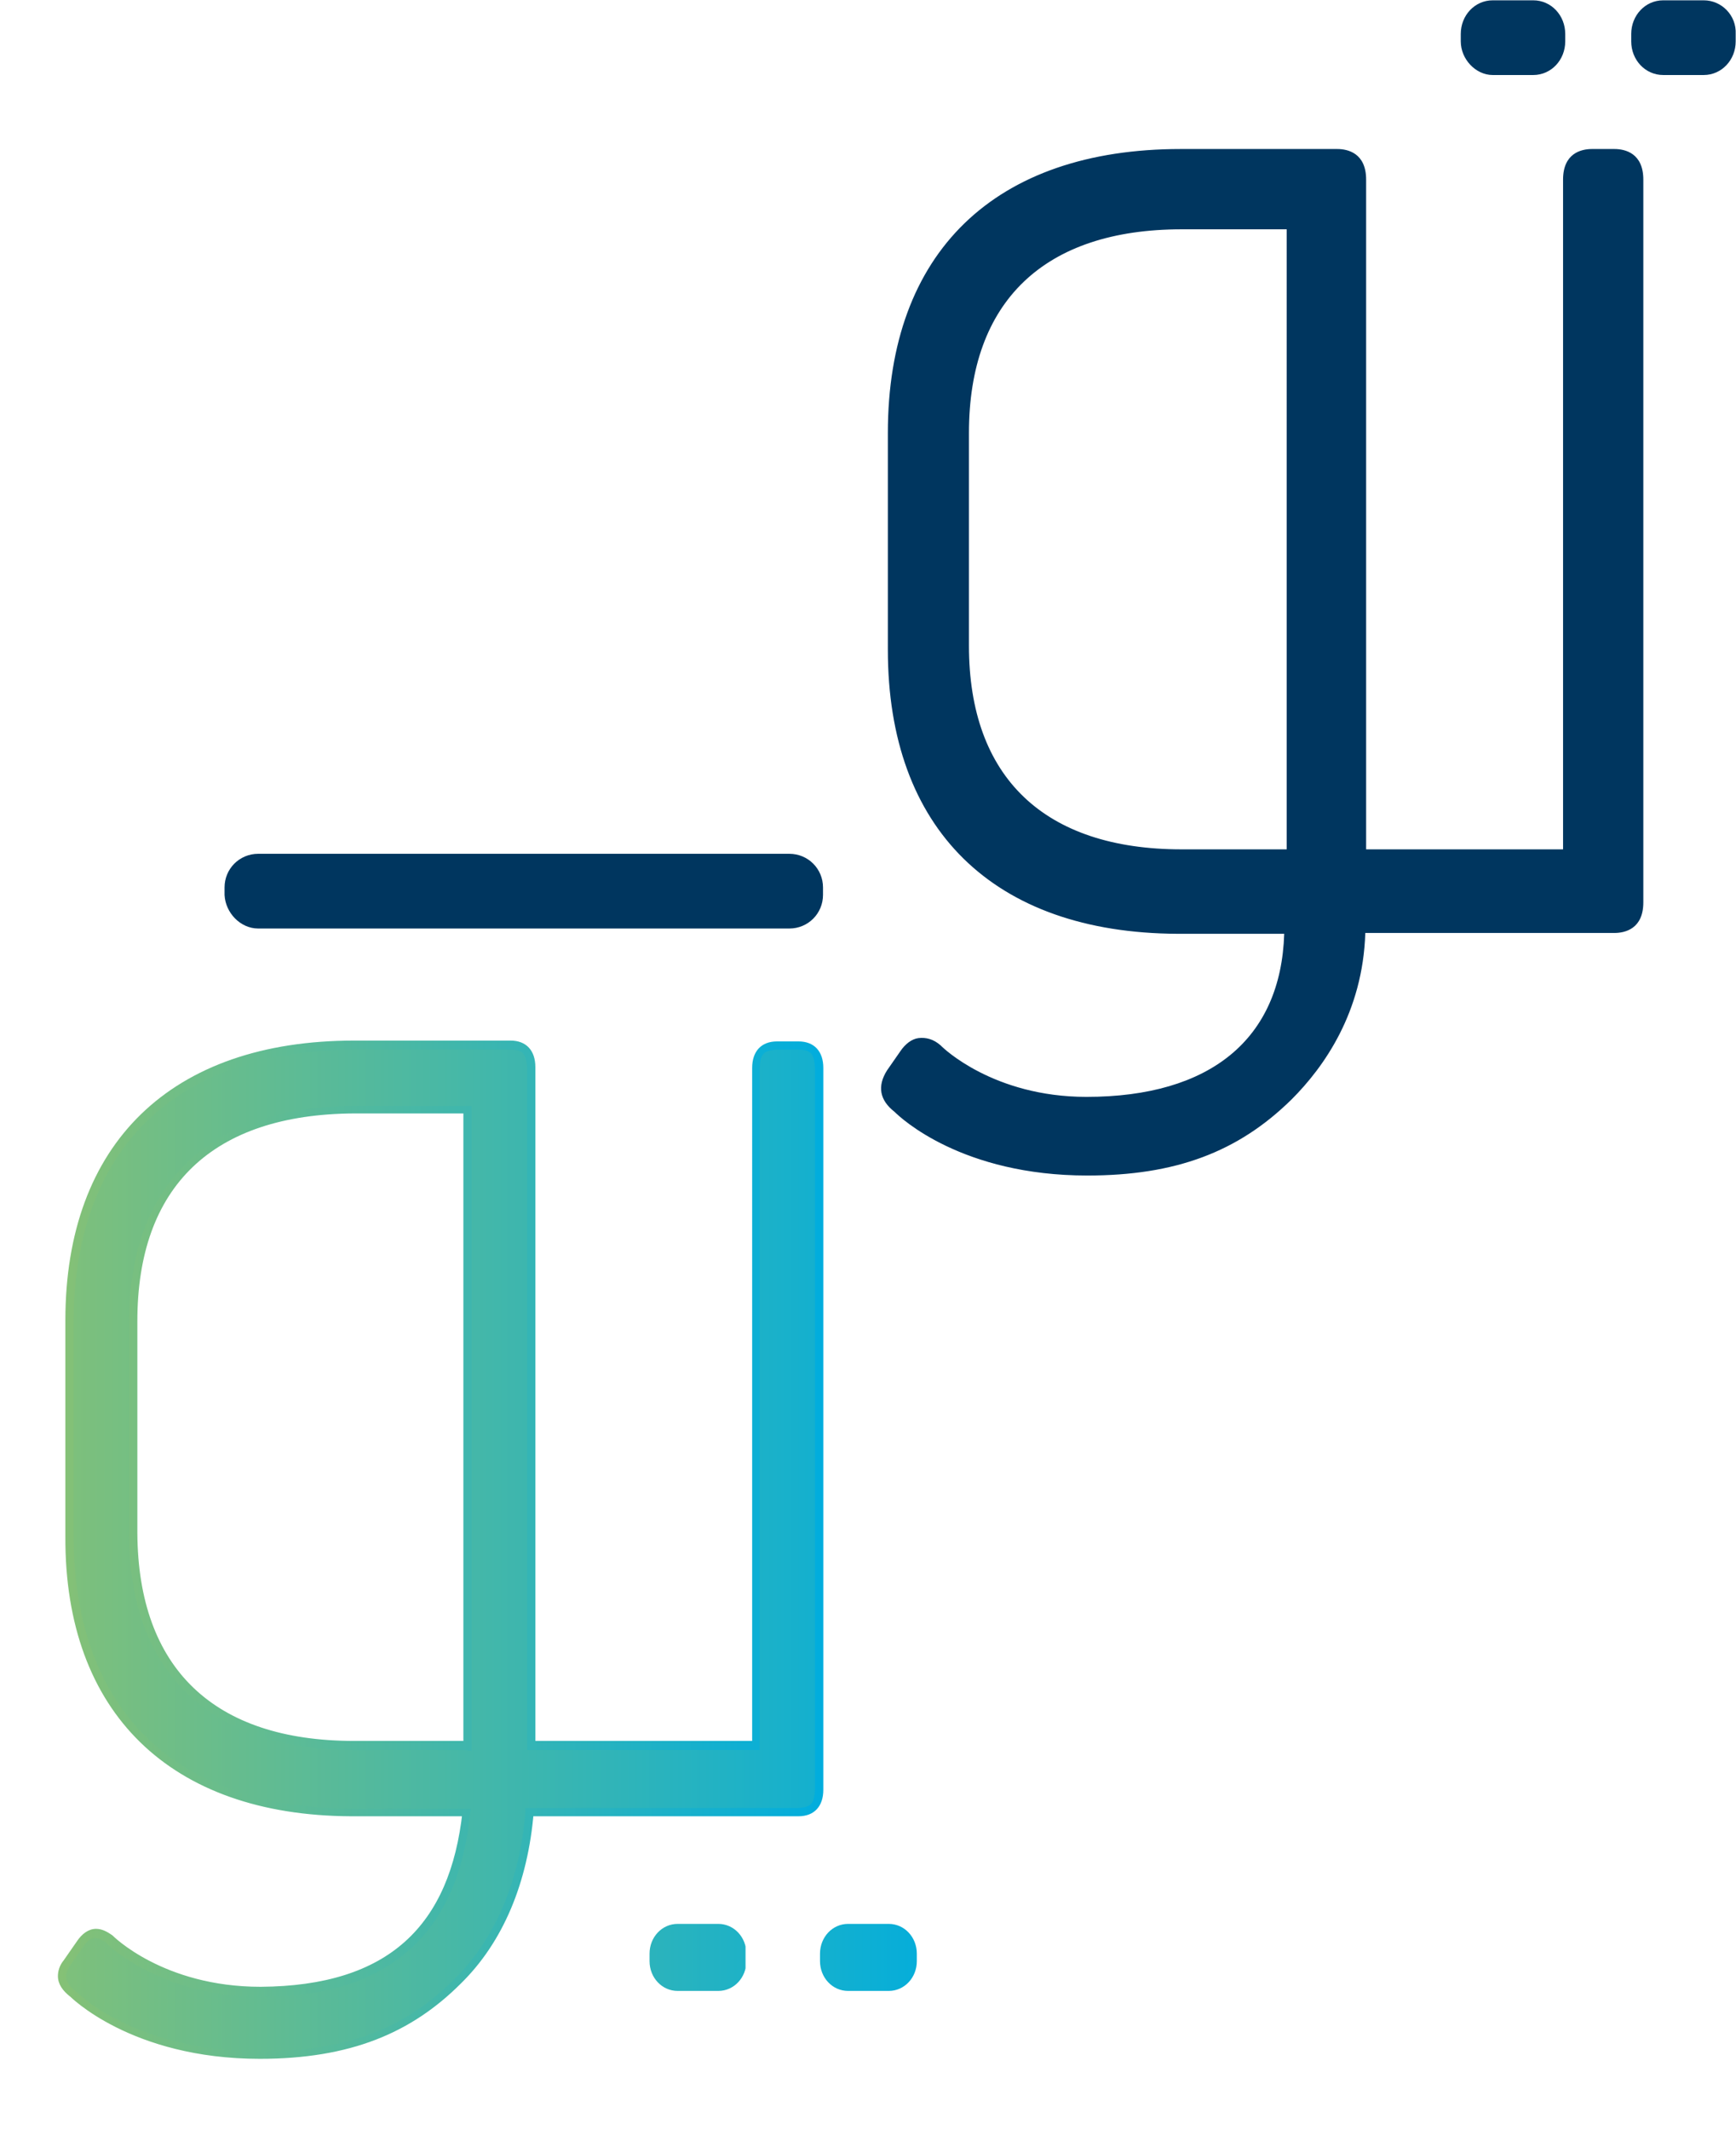 <svg xmlns="http://www.w3.org/2000/svg" xmlns:xlink="http://www.w3.org/1999/xlink" version="1.1" id="Слой_1" x="0px" y="0px" viewBox="0 0 209.8 257.3" style="enable-background:new 0 0 209.8 257.3;" xml:space="preserve" width="209.8"  height="257.3" >
<style type="text/css">
	.st0{clip-path:url(#SVGID_2_);fill:#00365F;}
	.st1{clip-path:url(#SVGID_2_);fill:none;stroke:#00365F;stroke-width:0.924;stroke-miterlimit:10;}
	.st2{clip-path:url(#SVGID_4_);fill:url(#SVGID_5_);}
	.st3{clip-path:url(#SVGID_4_);fill:url(#SVGID_6_);}
	.st4{clip-path:url(#SVGID_8_);fill:url(#SVGID_9_);}
	.st5{clip-path:url(#SVGID_11_);fill:url(#SVGID_12_);}
	.st6{clip-path:url(#SVGID_14_);fill:url(#SVGID_15_);}
</style>
<g>
	<defs>
		<rect id="SVGID_1_" width="209.8" height="257.3"/>
	</defs>
	<clipPath id="SVGID_2_">
		<use xlink:href="#SVGID_1_" style="overflow:visible;"/>
	</clipPath>
	<path class="st0" d="M31.2,111.7h64.2c2,0,3.6-1.6,3.6-3.6v-0.9c0-2-1.6-3.6-3.6-3.6H31.2c-2,0-3.6,1.6-3.6,3.6v0.9   C27.7,110,29.3,111.7,31.2,111.7"/>
	<path class="st1" d="M31.2,111.7h64.2c2,0,3.6-1.6,3.6-3.6v-0.9c0-2-1.6-3.6-3.6-3.6H31.2c-2,0-3.6,1.6-3.6,3.6v0.9   C27.7,110,29.3,111.7,31.2,111.7z"/>
	<path class="st0" d="M205.9,0.5h-4.9c-1.9,0-3.4,1.6-3.4,3.6v0.9c0,2,1.5,3.6,3.4,3.6h4.9c1.9,0,3.4-1.6,3.4-3.6V4.1   C209.4,2.1,207.8,0.5,205.9,0.5"/>
	<path class="st1" d="M205.9,0.5h-4.9c-1.9,0-3.4,1.6-3.4,3.6v0.9c0,2,1.5,3.6,3.4,3.6h4.9c1.9,0,3.4-1.6,3.4-3.6V4.1   C209.4,2.1,207.8,0.5,205.9,0.5z"/>
	<path class="st0" d="M180.4,8.6h4.9c1.9,0,3.4-1.6,3.4-3.6V4.1c0-2-1.5-3.6-3.4-3.6h-4.9c-1.9,0-3.4,1.6-3.4,3.6v0.9   C177,6.9,178.6,8.6,180.4,8.6"/>
	<path class="st1" d="M180.4,8.6h4.9c1.9,0,3.4-1.6,3.4-3.6V4.1c0-2-1.5-3.6-3.4-3.6h-4.9c-1.9,0-3.4,1.6-3.4,3.6v0.9   C177,6.9,178.6,8.6,180.4,8.6z"/>
	<path class="st0" d="M195.1,19h-2.7c-1.7,0-2.5,0.9-2.5,2.7v81.9h-25.8l0-81.9c0-1.9-0.8-2.7-2.5-2.7h-18.9   c-21.9,0-34.4,12.1-34.4,33.3v26.1c0,21,12.4,33.2,34,33.3h13.9c0,14-9.2,21.7-24.9,21.7c-12,0-18.2-6.4-18.2-6.4   c-1.4-1.1-2.6-0.9-3.5,0.5l-1.6,2.3c-1,1.4-0.7,2.6,0.7,3.7c0,0,7.2,7.5,22.7,7.5c10.9,0,18-3,24-8.9c5-5,8.6-11.9,8.6-20.4l31.1,0   c1.7,0,2.5-0.9,2.5-2.7V21.7C197.5,19.9,196.8,19,195.1,19 M156.5,75.5v13.4v14.7h-13.7c-17.2,0-26.7-9.1-26.7-25.6V52.3   c0-16.5,9.5-25.6,26.7-25.6h13.7V75.5z"/>
	<path class="st0" d="M131.4,142c-15.1,0-22.5-6.9-23.3-7.7c-1.8-1.4-2.1-3.1-0.9-5l1.6-2.3c0.6-0.9,1.4-1.5,2.2-1.6   c0.9-0.1,1.8,0.1,2.7,0.9l0.1,0.1c0.1,0.1,6.2,6.1,17.5,6.1c15,0,23.5-7,23.9-19.7h-12.9c-22.3-0.1-35-12.7-35-34.3V52.3   c0-21.8,12.9-34.3,35.4-34.3h18.9c1.3,0,3.5,0.5,3.5,3.7l0,80.9h23.8V21.7c0-3.2,2.2-3.7,3.5-3.7h2.7c1.3,0,3.5,0.5,3.5,3.7V109   c0,3.2-2.2,3.7-3.5,3.7l-30.1,0c-0.3,9.6-5,16.2-8.9,20.1C149.6,139.2,142,142,131.4,142 M111.4,127.3c0,0-0.1,0-0.1,0   c-0.4,0.1-0.7,0.5-0.9,0.8l-1.6,2.3c-0.7,1-0.6,1.6,0.5,2.3l0.1,0.1c0.1,0.1,7.1,7.2,21.9,7.2c10.1,0,17.2-2.7,23.2-8.6   c3.8-3.8,8.4-10.3,8.4-19.7v-1l32.1,0c1,0,1.5-0.3,1.5-1.7V21.7c0-1.5-0.5-1.7-1.5-1.7h-2.7c-1,0-1.5,0.3-1.5,1.7v82.9h-27.8   l0-82.9c0-1.5-0.5-1.7-1.5-1.7h-18.9c-21.2,0-33.4,11.8-33.4,32.3v26.1c0,20.4,12,32.2,33,32.3h14.9v1c0,14.4-9.4,22.7-25.9,22.7   c-11.8,0-18.2-5.9-18.9-6.6C112.1,127.5,111.7,127.3,111.4,127.3 M157.5,104.6h-14.7c-17.9,0-27.7-9.5-27.7-26.6V52.3   c0-17.2,9.9-26.6,27.7-26.6h14.7V104.6z M142.8,27.7c-16.6,0-25.7,8.7-25.7,24.6V78c0,15.9,9.1,24.6,25.7,24.6h12.7V27.7H142.8z"/>
</g>
<g>
	<defs>
		<path id="SVGID_3_" d="M16.1,185.3v-25.6c0-16.5,9.5-25.6,26.7-25.6h13.7v76.9H42.8C25.6,210.9,16.1,201.8,16.1,185.3 M93.8,126.3    c-1.7,0-2.5,0.9-2.5,2.7v81.9H64.2l0-81.9c0-1.9-0.8-2.7-2.5-2.7H42.8c-21.9,0-34.4,12.1-34.4,33.3v26.1c0,21,12.4,33.2,34,33.3    c0,0,13.9,0,13.9,0c-1.4,14-9.2,21.7-24.9,21.7c-12,0-18.2-6.4-18.2-6.4c-1.4-1.1-2.6-0.9-3.5,0.5l-1.6,2.3    c-1,1.4-0.7,2.6,0.7,3.7c0,0,7.2,7.5,22.7,7.5c10.9,0,18-3,24-8.9c5-5,8-12,8.6-20.4l32.5,0c1.7,0,2.5-0.9,2.5-2.7V129    c0-1.9-0.8-2.7-2.5-2.7H93.8z"/>
	</defs>
	<clipPath id="SVGID_4_">
		<use xlink:href="#SVGID_3_" style="overflow:visible;"/>
	</clipPath>
	
		<linearGradient id="SVGID_5_" gradientUnits="userSpaceOnUse" x1="0" y1="257.333" x2="1" y2="257.333" gradientTransform="matrix(114.802 0 0 114.802 1 -29354.893)">
		<stop offset="0" style="stop-color:#86C175"/>
		<stop offset="1" style="stop-color:#00ADDE"/>
	</linearGradient>
	<rect x="7.1" y="126.3" class="st2" width="91.9" height="122"/>
	
		<linearGradient id="SVGID_6_" gradientUnits="userSpaceOnUse" x1="0" y1="257.339" x2="1" y2="257.339" gradientTransform="matrix(116.802 0 0 -116.802 0 30245.719)">
		<stop offset="0" style="stop-color:#86C175"/>
		<stop offset="1" style="stop-color:#00ADDE"/>
	</linearGradient>
	<polygon class="st3" points="1,119.7 1,119.2 116.3,119.2 116.3,256.8 0.5,256.8 0.5,119.2 1,119.2 1,119.7 1.5,119.7 1.5,255.8    115.3,255.8 115.3,120.2 1,120.2 1,119.7 1.5,119.7  "/>
</g>
<g>
	<defs>
		<rect id="SVGID_7_" width="209.8" height="257.3"/>
	</defs>
	<clipPath id="SVGID_8_">
		<use xlink:href="#SVGID_7_" style="overflow:visible;"/>
	</clipPath>
	
		<linearGradient id="SVGID_9_" gradientUnits="userSpaceOnUse" x1="0" y1="257.339" x2="1" y2="257.339" gradientTransform="matrix(93.499 0 0 -93.499 6.464 24248.217)">
		<stop offset="0" style="stop-color:#86C175"/>
		<stop offset="1" style="stop-color:#00ADDE"/>
	</linearGradient>
	<path class="st4" d="M96.5,126.3v0.5h-2.7c-1.5,0.1-1.9,0.5-2,2.2v82.4H63.7l0-82.4c-0.1-1.7-0.5-2.2-2-2.2H42.8   C21.2,126.9,9,138.7,8.9,159.6l0,26.1C9,206.5,21,218.3,42.4,218.5l0,0l0,0c0,0,1.5,0,3.6,0c4.1,0,10.2,0,10.3,0l0.6,0l-0.1,0.6   c-1.4,14.2-9.6,22.2-25.4,22.1c-12.1,0-18.6-6.5-18.6-6.5l0.4-0.4l-0.3,0.4c-0.6-0.4-1-0.6-1.4-0.6c-0.5,0-0.9,0.3-1.4,1l-1.6,2.3   l0,0c-0.4,0.5-0.5,1-0.5,1.4c0,0.5,0.3,1.1,1.1,1.7l0,0l0,0c0,0,7,7.3,22.3,7.3c10.8,0,17.7-2.9,23.6-8.8l0,0   c4.9-4.9,7.8-11.8,8.5-20.1l0-0.5l33,0c1.5-0.1,1.9-0.5,2-2.2V129c-0.1-1.7-0.5-2.2-2-2.2V126.3v-0.5c1.9,0,3,1.2,3,3.2v87.2   c0,2-1.1,3.2-3,3.2l-32.5,0l0-0.5l0.5,0c-0.7,8.5-3.7,15.7-8.8,20.7l0,0c-6,6-13.4,9.1-24.3,9.1c-15.6,0-23-7.6-23-7.6l0.4-0.3   l-0.3,0.4c-0.9-0.7-1.5-1.5-1.5-2.5c0-0.6,0.2-1.3,0.7-1.9l0,0l1.6-2.3c0.6-0.9,1.4-1.5,2.3-1.5c0.7,0,1.3,0.3,2,0.8l0,0l0,0   c0,0,6.1,6.2,17.9,6.2c15.5-0.1,22.9-7.4,24.4-21.2l0.5,0.1l0,0.5c0,0-6.1,0-10.3,0c-2.1,0-3.6,0-3.7,0l0-0.5l0,0.5   c-21.8-0.1-34.6-12.5-34.5-33.8v-26.1c0-21.4,12.8-33.8,34.9-33.8h18.9c1.9,0,3,1.2,3,3.2l0,81.4h26.2V129c0-2,1.1-3.2,3-3.2h2.7   V126.3z M56.5,210.9v0.5H42.8c-17.4,0-27.2-9.4-27.2-26.1l0-25.6c0-16.7,9.8-26.1,27.2-26.1H57v77.9h-0.5V210.9H56v-76.4H42.8   c-17.1,0.1-26.2,8.8-26.2,25.1v25.6c0.1,16.3,9.2,25.1,26.2,25.1h13.7V210.9H56H56.5z"/>
</g>
<g>
	<defs>
		<path id="SVGID_10_" d="M81.9,232.4c-1.9,0-3.4,1.6-3.4,3.6v0.9c0,2,1.5,3.6,3.4,3.6h4.9c1.9,0,3.4-1.6,3.4-3.6V236    c0-2-1.5-3.6-3.4-3.6H81.9z"/>
	</defs>
	<clipPath id="SVGID_11_">
		<use xlink:href="#SVGID_10_" style="overflow:visible;"/>
	</clipPath>
	
		<linearGradient id="SVGID_12_" gradientUnits="userSpaceOnUse" x1="0" y1="257.761" x2="1" y2="257.761" gradientTransform="matrix(114.802 0 0 114.802 1 -29354.893)">
		<stop offset="0" style="stop-color:#86C175"/>
		<stop offset="1" style="stop-color:#00ADDE"/>
	</linearGradient>
	<rect x="78.4" y="232.4" class="st5" width="11.7" height="8.1"/>
</g>
<g>
	<defs>
		<path id="SVGID_13_" d="M102.5,232.4c-1.9,0-3.4,1.6-3.4,3.6v0.9c0,2,1.5,3.6,3.4,3.6h4.9c1.9,0,3.4-1.6,3.4-3.6V236    c0-2-1.5-3.6-3.4-3.6H102.5z"/>
	</defs>
	<clipPath id="SVGID_14_">
		<use xlink:href="#SVGID_13_" style="overflow:visible;"/>
	</clipPath>
	
		<linearGradient id="SVGID_15_" gradientUnits="userSpaceOnUse" x1="0" y1="257.761" x2="1" y2="257.761" gradientTransform="matrix(114.802 0 0 114.802 1 -29354.893)">
		<stop offset="0" style="stop-color:#86C175"/>
		<stop offset="1" style="stop-color:#00ADDE"/>
	</linearGradient>
	<rect x="99.1" y="232.4" class="st6" width="11.7" height="8.1"/>
</g>
</svg>